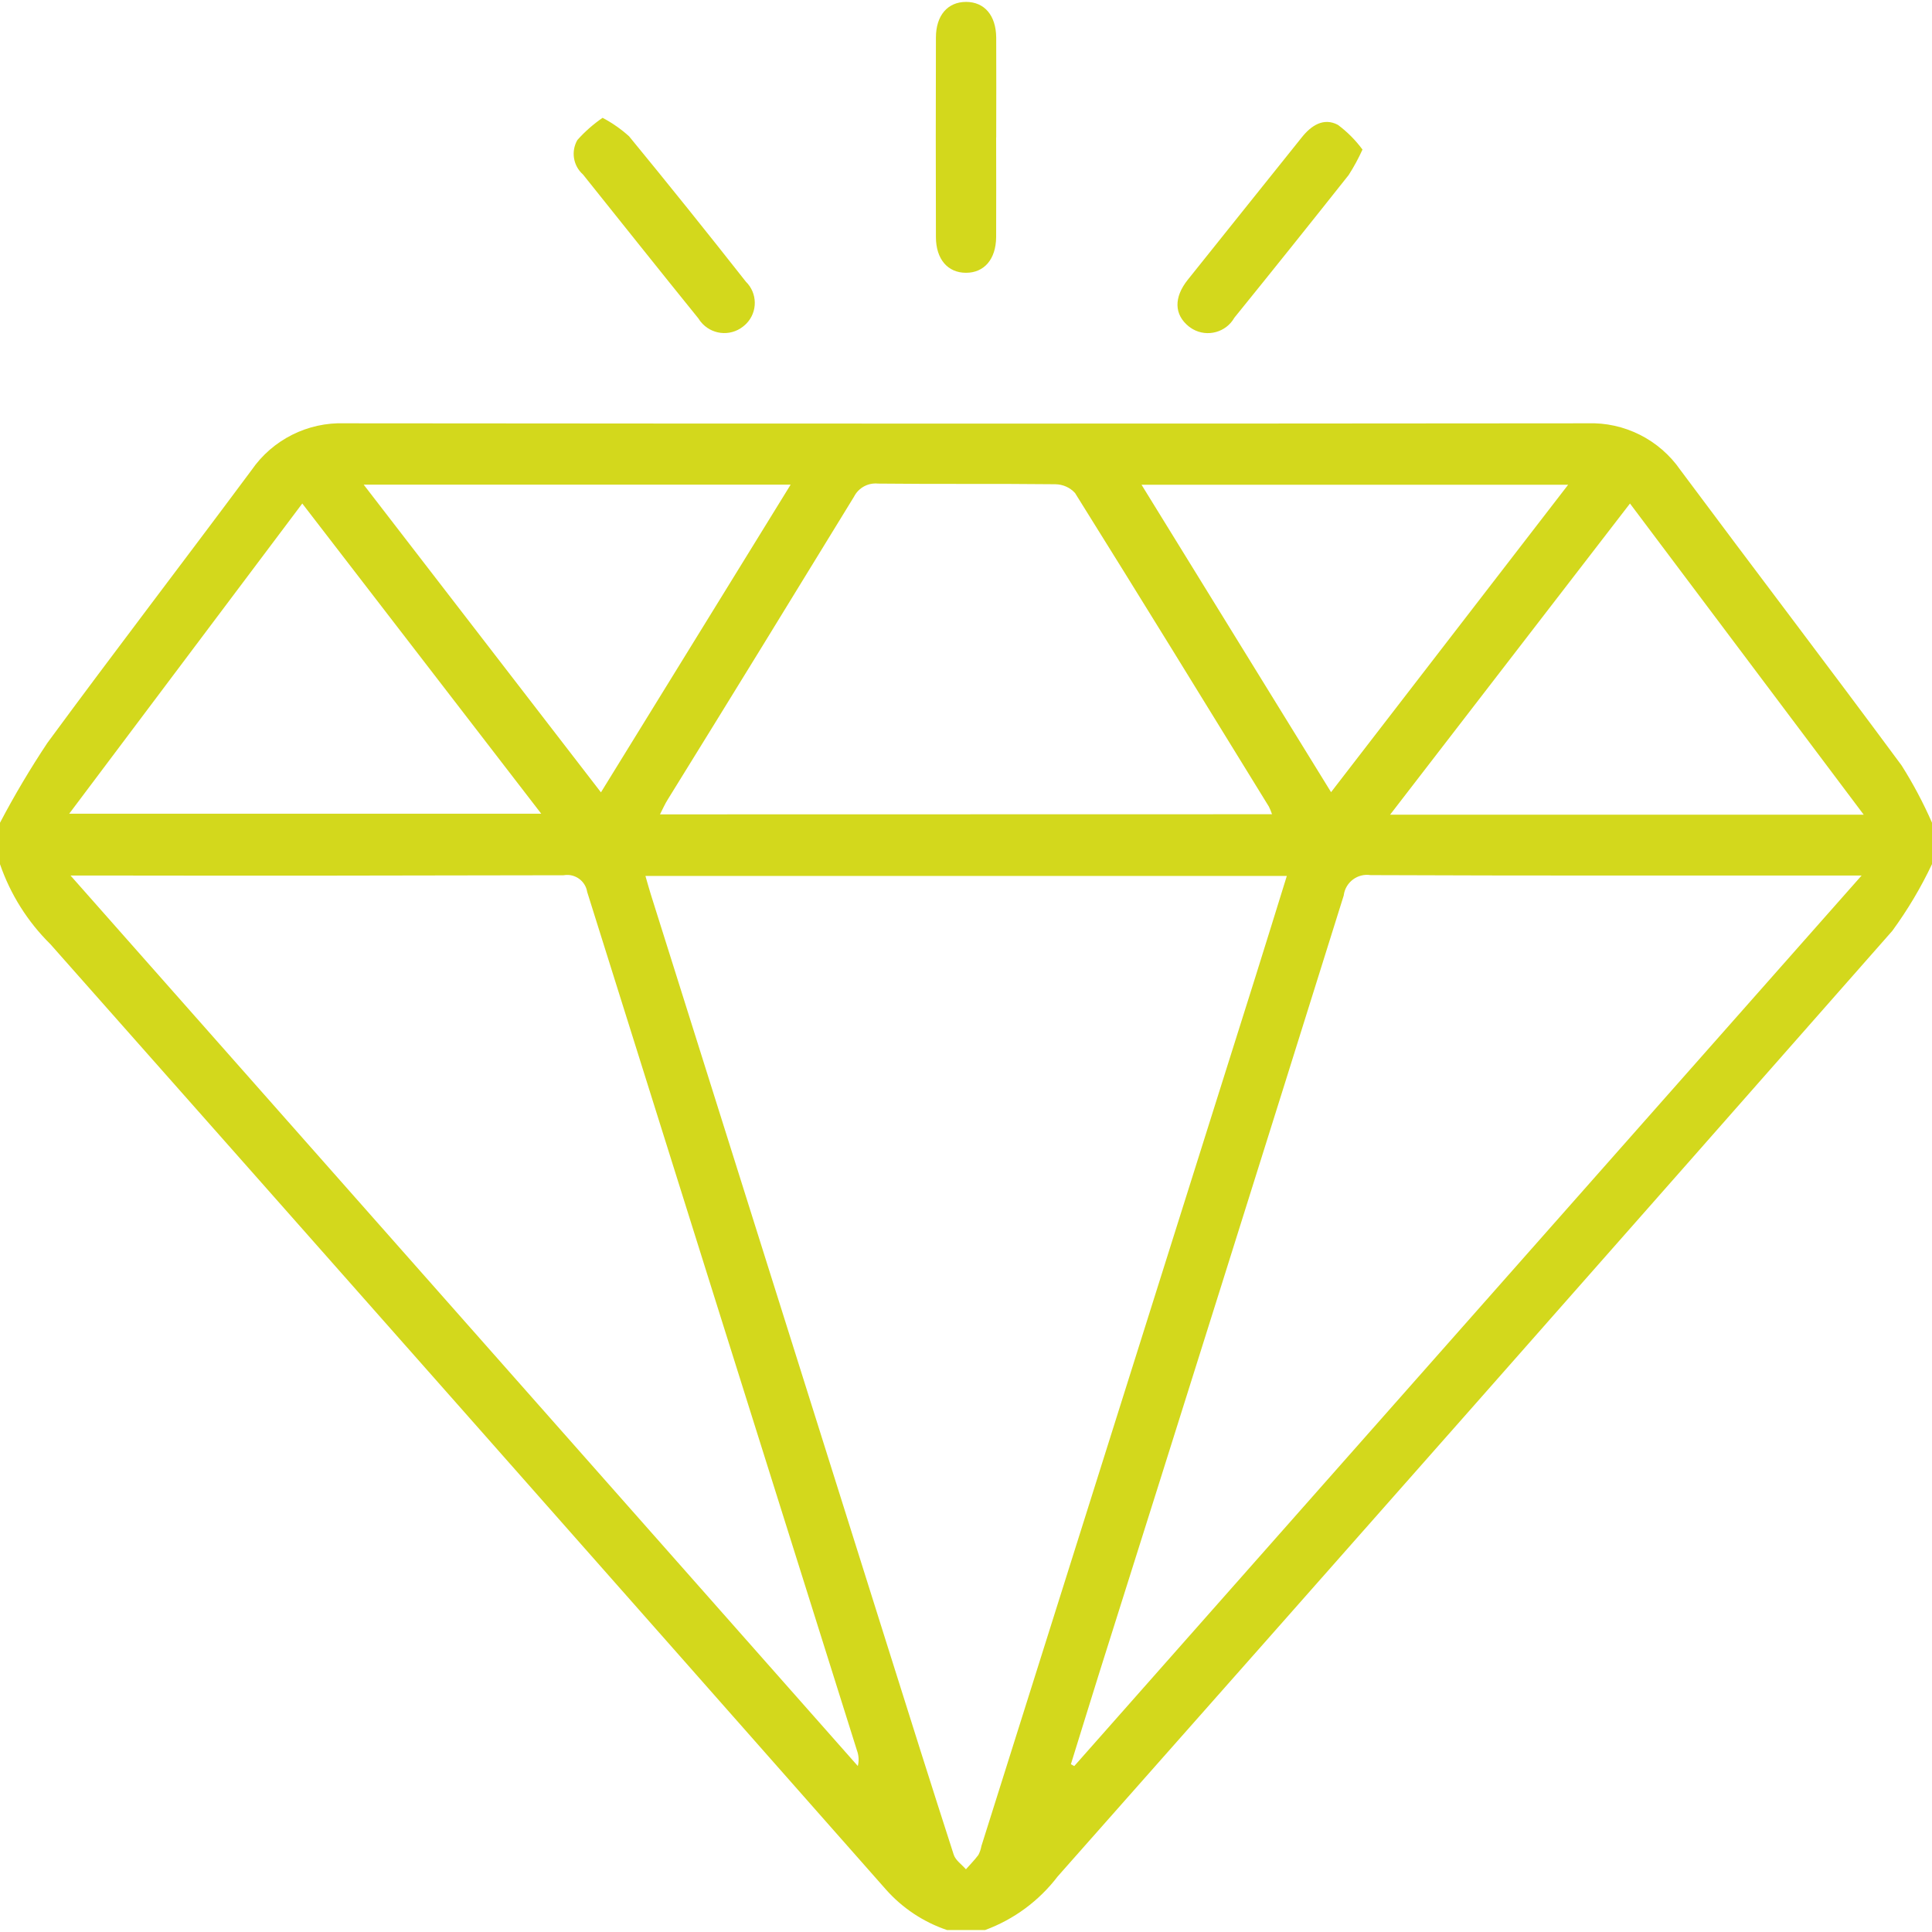 <?xml version="1.0" encoding="UTF-8"?>
<svg xmlns="http://www.w3.org/2000/svg" xmlns:xlink="http://www.w3.org/1999/xlink" id="Ebene_2" data-name="Ebene 2" viewBox="0 0 294.84 294.26" width="65" height="65">
  <defs>
    <style>
      .cls-1 {
        fill: none;
      }

      .cls-2 {
        clip-path: url(#clippath);
      }

      .cls-3 {
        fill: #d3d81c;
      }
    </style>
    <clipPath id="clippath">
      <rect class="cls-1" y="0" width="294.84" height="294.25"/>
    </clipPath>
  </defs>
  <g id="Ebene_1-2" data-name="Ebene 1">
    <g class="cls-2">
      <g id="Gruppe_74-2" data-name="Gruppe 74-2">
        <path id="Pfad_104" data-name="Pfad 104" class="cls-3" d="m0,125.27c2.2-4.19,4.62-8.26,7.24-12.2,10.26-13.96,20.81-27.71,31.15-41.62,3.21-4.65,8.58-7.34,14.23-7.14,63.2.06,126.4.06,189.6,0,5.65-.21,11.02,2.49,14.23,7.14,11.21,15.06,22.59,29.97,33.74,45.06,1.77,2.79,3.32,5.72,4.65,8.75v6.32c-1.69,3.58-3.72,6.99-6.06,10.19-42.39,48.16-84.84,96.26-127.37,144.3-2.84,3.73-6.69,6.57-11.1,8.19h-5.76c-3.62-1.22-6.86-3.37-9.39-6.24C92.71,239.91,50.22,191.83,7.69,143.8c-3.47-3.42-6.1-7.6-7.69-12.21v-6.33m98.5,8.13c.33,1.15.56,1.97.81,2.78,12.09,38.39,24.17,76.78,36.26,115.16,3.3,10.48,6.6,20.97,9.98,31.43.28.86,1.22,1.48,1.86,2.22.64-.73,1.33-1.42,1.9-2.19.22-.42.38-.88.46-1.35,13.94-44.22,27.88-88.44,41.82-132.66,1.6-5.07,3.16-10.16,4.79-15.39h-97.88Zm-87.74-.07l120.15,135.9c.2-.79.15-1.61-.13-2.37-13.74-43.67-27.47-87.34-41.17-131.02-.27-1.69-1.86-2.83-3.54-2.56-.02,0-.05,0-.07.01-24.08.06-48.15.08-72.22.04h-3.01Zm152.66,135.62l.52.29,120.16-135.91h-3.56c-23.79,0-47.58.04-71.37-.06-1.96-.3-3.79,1.04-4.09,2.99,0,.03,0,.07-.01.1-12.39,39.59-24.84,79.16-37.33,118.71-1.45,4.62-2.87,9.25-4.31,13.88m30.69-144.97c-.13-.4-.29-.79-.48-1.17-9.83-15.98-19.65-31.96-29.58-47.85-.77-.85-1.87-1.33-3.02-1.34-9.01-.1-18.03,0-27.05-.1-1.52-.15-2.97.64-3.66,2-9.44,15.43-18.91,30.84-28.43,46.22-.43.68-.75,1.42-1.18,2.26l93.39-.02ZM46.13,76.55L10.56,123.89h72.04l-36.47-47.34m238.29,47.49l-35.67-47.49-36.61,47.49h72.27ZM55.5,73.67l36.21,46.96,28.95-46.96H55.5Zm147.61,46.96l36.2-46.94h-65.1l28.94,46.94"/>
        <path id="Pfad_105" data-name="Pfad 105" class="cls-3" d="m152.02,20.67c0,5.07.03,10.15,0,15.23-.03,3.37-1.82,5.44-4.6,5.44s-4.58-2.06-4.59-5.44c-.03-10.15-.03-20.3,0-30.46,0-3.38,1.8-5.44,4.6-5.44s4.57,2.06,4.6,5.44c.03,5.07,0,10.15,0,15.23"/>
        <path id="Pfad_106" data-name="Pfad 106" class="cls-3" d="m91.96,17.69c1.46.77,2.81,1.71,4.04,2.82,6.02,7.33,11.96,14.73,17.82,22.18,1.79,1.75,1.83,4.62.08,6.41-.16.16-.33.31-.51.45-2,1.58-4.89,1.23-6.47-.76-.12-.15-.22-.3-.32-.46-5.91-7.3-11.76-14.66-17.63-21.99-1.5-1.33-1.86-3.52-.86-5.26,1.15-1.29,2.45-2.43,3.88-3.41"/>
        <path id="Pfad_107" data-name="Pfad 107" class="cls-3" d="m207.92,22.55c-.61,1.34-1.31,2.64-2.11,3.88-5.77,7.28-11.58,14.54-17.43,21.76-1.27,2.24-4.12,3.02-6.35,1.75-.22-.13-.43-.27-.63-.43-2.2-1.78-2.3-4.39-.14-7.1,5.79-7.27,11.64-14.51,17.43-21.77,1.44-1.8,3.32-3.02,5.48-1.88,1.44,1.07,2.71,2.35,3.77,3.79"/>
      </g>
    </g>
  </g>
</svg>
